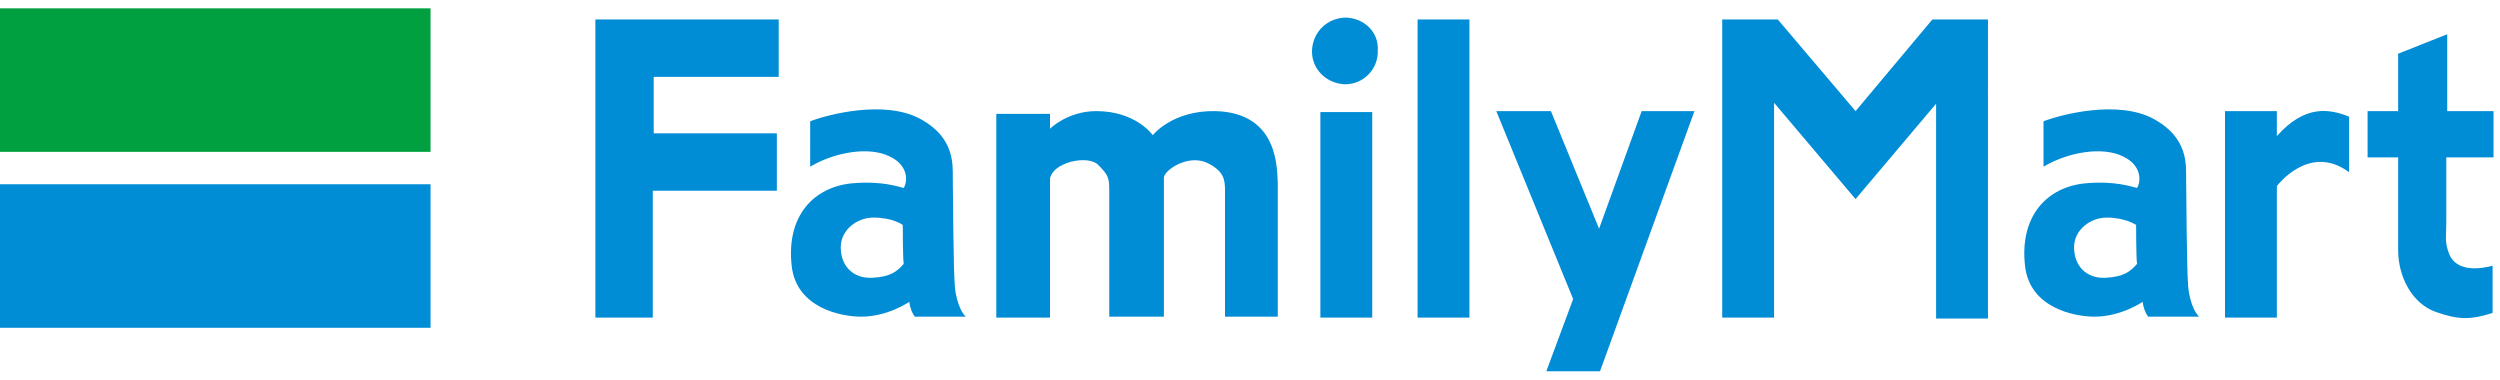 <?xml version="1.0" encoding="utf-8"?>
<!-- Generator: Adobe Illustrator 23.0.1, SVG Export Plug-In . SVG Version: 6.00 Build 0)  -->
<svg version="1.1" id="レイヤー_1" xmlns="http://www.w3.org/2000/svg" xmlns:xlink="http://www.w3.org/1999/xlink" x="0px"
	 y="0px" viewBox="0 0 270 41" width="270" height="41" style="enable-background:new 0 0 270 41;" xml:space="preserve">
<style type="text/css">
	.st0{fill-rule:evenodd;clip-rule:evenodd;fill:#018CD6;}
	.st1{fill-rule:evenodd;clip-rule:evenodd;fill:#00A040;}
</style>
<g>
	<path class="st0" d="M64.3,34.3h6.2l0-13.7h13.4v-6.2H70.6V8.3h13.5V2.1H64.3V34.3z M102.9,19.2c0-1.4,0.2-4.3-3.4-6.3
		c-3.9-2.2-10.2-0.5-12,0.2V18c2.7-1.6,6.4-2.2,8.6-1.1c2.1,1,1.9,2.8,1.5,3.4c-0.5-0.1-2.3-0.8-5.6-0.5c-4.1,0.4-7.1,3.5-6.5,8.9
		c0.5,4.6,5.4,5.5,7.5,5.5c2.9,0,5.2-1.6,5.2-1.6c0.1,0.7,0.3,1.2,0.6,1.6h5.5c-0.9-0.9-1.2-2.9-1.2-3.7
		C103,29.8,102.9,20.6,102.9,19.2L102.9,19.2z M94.2,30c-2.1,0.1-3.4-1.3-3.4-3.3c0-1.9,1.8-3.2,3.5-3.2c2.2,0,3.2,0.8,3.2,0.8
		s0,3.6,0.1,4.2C96.9,29.3,96.2,29.9,94.2,30z M236.1,19.2c0-1.4,0.2-4.3-3.4-6.3c-3.9-2.2-10.2-0.5-12,0.2V18
		c2.7-1.6,6.4-2.2,8.6-1.1c2.1,1,1.9,2.8,1.5,3.4c-0.5-0.1-2.3-0.8-5.6-0.5c-4.1,0.4-7.1,3.5-6.5,8.9c0.5,4.6,5.4,5.5,7.5,5.5
		c2.9,0,5.2-1.6,5.2-1.6c0.1,0.7,0.3,1.2,0.6,1.6h5.5c-0.9-0.9-1.2-2.9-1.2-3.7C236.2,29.8,236.1,20.6,236.1,19.2L236.1,19.2z
		 M227.4,30c-2.1,0.1-3.4-1.3-3.4-3.3c0-1.9,1.8-3.2,3.5-3.2c2.1,0,3.2,0.8,3.2,0.8s0,3.6,0.1,4.2C230.1,29.3,229.4,29.9,227.4,30z
		 M131.3,12c-4.7-0.1-6.8,2.6-6.8,2.6s-1.8-2.6-6.1-2.6c-3.1,0-5,1.9-5,1.9v-1.6h-5.8l0,22h5.8v-15c0.3-1.8,4.1-2.6,5.2-1.5
		c1.2,1.2,1.2,1.5,1.2,3v13.4h5.9V19.2c0-0.8,2.6-2.6,4.7-1.6c1.8,0.9,1.9,1.8,1.9,3v13.6h5.7V19.8C137.9,18.4,138.2,12.2,131.3,12
		L131.3,12z M142.6,34.3h5.6V12.1h-5.6V34.3z M153.1,34.3h5.6V2.1h-5.6V34.3L153.1,34.3z M172.7,24.7L167.5,12h-5.9l8.3,20.3
		l-2.9,7.8l5.8,0L183,12h-5.7L172.7,24.7L172.7,24.7z M200.4,12L192,2.1h-6v32.2h5.6V11.1l8.8,10.4l8.7-10.3v23.2h5.6V2.1h-6
		L200.4,12z M245.9,14.7V12h-5.6v22.3h5.6V20.1c0,0,3.5-4.7,7.8-1.5v-6C251.7,11.8,249,11.2,245.9,14.7L245.9,14.7z M269.3,17v-5h-5
		V3.7L259,5.8V12h-3.3v5h3.3v10c0,2.9,1.5,5.8,4.1,6.7c2.3,0.8,3.6,0.9,6.1,0.1v-5.1c-1.1,0.3-3.9,0.8-4.7-1.3
		c-0.5-1.3-0.3-1.8-0.3-3.4V17L269.3,17L269.3,17z M145.4,1.9c-2,0-3.6,1.5-3.7,3.5s1.5,3.6,3.5,3.7c0,0,0.1,0,0.1,0
		c2,0,3.6-1.7,3.5-3.7C148.9,3.5,147.4,2,145.4,1.9z"/>
	<rect y="0.9" class="st1" width="46.5" height="15.5"/>
	<rect y="19.9" class="st0" width="46.5" height="15.5"/>
</g>
</svg>
